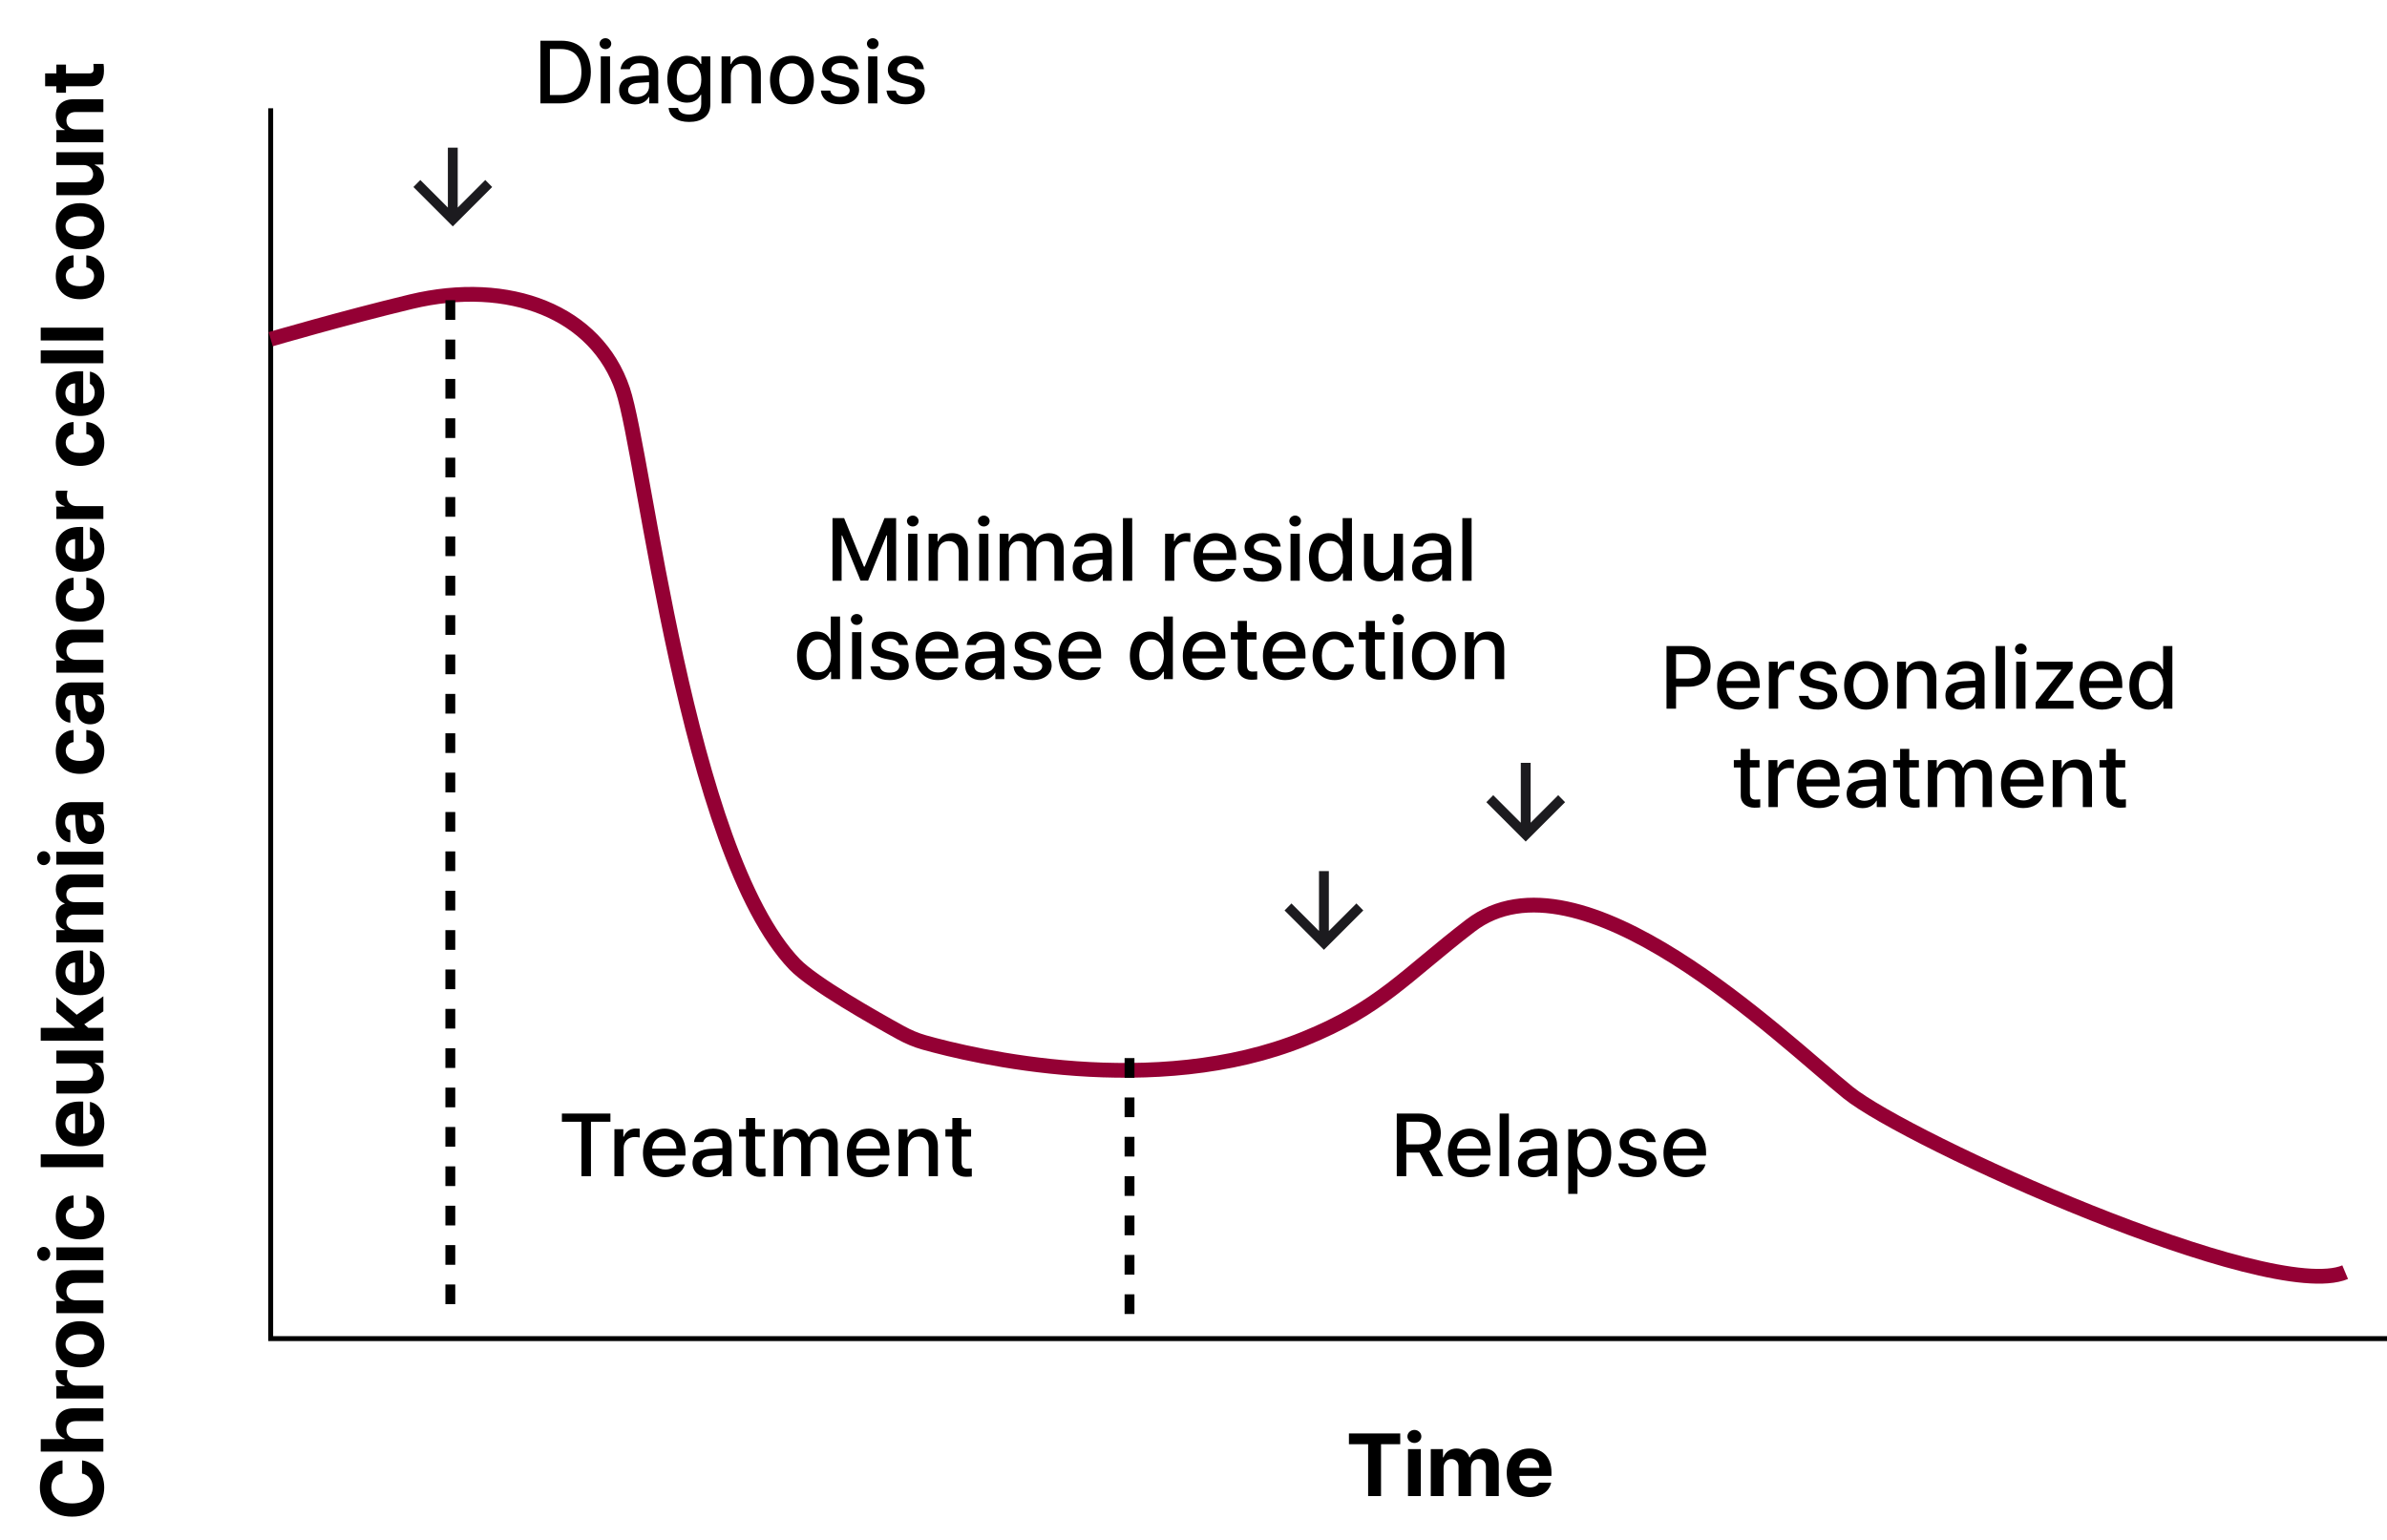 <svg width="485" height="313" viewBox="0 0 485 313" fill="none" xmlns="http://www.w3.org/2000/svg">
<path d="M55 22V272H485" stroke="black"/>
<path d="M12.703 299.42C11.297 299.631 10.444 300.712 10.435 302.197C10.444 304.175 11.956 305.484 14.637 305.484C17.379 305.484 18.829 304.157 18.838 302.215C18.829 300.765 18.038 299.675 16.658 299.42L16.676 296.748C19.031 297.038 21.176 299.016 21.176 302.25C21.176 305.651 18.776 308.174 14.637 308.174C10.479 308.174 8.098 305.607 8.098 302.25C8.098 299.314 9.776 297.1 12.703 296.748L12.703 299.42ZM15.48 292.354L21 292.354L21 294.955L8.273 294.955L8.273 292.424L13.125 292.424L13.125 292.318C12.009 291.879 11.332 290.921 11.332 289.471C11.332 287.476 12.677 286.166 14.918 286.166L21 286.166L21 288.768L15.375 288.768C14.188 288.768 13.494 289.4 13.494 290.49C13.494 291.589 14.223 292.354 15.48 292.354ZM21 284.162L11.455 284.162L11.455 281.648L13.107 281.648L13.107 281.543C11.938 281.2 11.314 280.312 11.314 279.24C11.314 278.977 11.35 278.643 11.402 278.414L13.723 278.414C13.643 278.66 13.582 279.161 13.582 279.521C13.582 280.699 14.399 281.569 15.568 281.561L21 281.561L21 284.162ZM21.193 273.158C21.184 276.041 19.207 277.843 16.254 277.834C13.309 277.843 11.332 276.041 11.332 273.158C11.332 270.267 13.309 268.474 16.254 268.465C19.207 268.474 21.184 270.267 21.193 273.158ZM16.254 275.197C17.924 275.197 19.163 274.503 19.172 273.141C19.163 271.813 17.924 271.11 16.254 271.119C14.575 271.11 13.318 271.813 13.318 273.141C13.318 274.503 14.575 275.197 16.254 275.197ZM15.48 264.229L21 264.229L21 266.83L11.455 266.83L11.455 264.352L13.125 264.352L13.125 264.246C12.026 263.815 11.332 262.796 11.332 261.381C11.332 259.386 12.694 258.085 14.918 258.094L21 258.094L21 260.678L15.375 260.678C14.197 260.687 13.494 261.319 13.494 262.4C13.494 263.481 14.223 264.229 15.48 264.229ZM21 256.072L11.455 256.072L11.455 253.471L21 253.471L21 256.072ZM8.889 256.195C8.15 256.195 7.561 255.554 7.553 254.771C7.561 253.998 8.15 253.356 8.889 253.365C9.609 253.356 10.207 253.998 10.207 254.771C10.207 255.554 9.609 256.195 8.889 256.195ZM21.193 247.16C21.184 250.087 19.163 251.845 16.254 251.836C13.336 251.845 11.332 250.052 11.332 247.16C11.332 244.699 12.764 243.029 14.953 242.924L14.953 245.367C14.013 245.525 13.362 246.141 13.353 247.125C13.362 248.373 14.408 249.199 16.219 249.199C18.064 249.199 19.119 248.391 19.119 247.125C19.119 246.211 18.548 245.534 17.537 245.367L17.537 242.924C19.699 243.038 21.184 244.629 21.193 247.16ZM8.273 234.557L21 234.557L21 237.158L8.273 237.158L8.273 234.557ZM21.193 228.211C21.184 231.138 19.295 232.931 16.271 232.922C13.327 232.931 11.332 231.111 11.332 228.316C11.332 225.812 12.914 223.834 16.166 223.834L16.904 223.834L16.904 230.355C18.346 230.355 19.233 229.503 19.242 228.158C19.233 227.271 18.847 226.638 18.275 226.383L18.275 223.904C20.042 224.273 21.184 225.855 21.193 228.211ZM15.269 230.355L15.269 226.295C14.109 226.304 13.274 227.104 13.283 228.264C13.274 229.459 14.171 230.303 15.269 230.355ZM16.939 216.082L11.455 216.082L11.455 213.48L21 213.48L21 215.977L19.277 215.977L19.277 216.082C20.385 216.513 21.123 217.541 21.123 218.982C21.123 220.89 19.769 222.199 17.537 222.199L11.455 222.199L11.455 219.598L17.08 219.598C18.214 219.598 18.917 218.947 18.926 217.928C18.917 216.979 18.24 216.082 16.939 216.082ZM21 211.459L8.273 211.459L8.273 208.857L15.111 208.857L15.111 208.717L11.455 205.623L11.455 202.635L15.586 206.194L21 202.441L21 205.5L17.115 208.128L17.941 208.857L21 208.857L21 211.459ZM21.193 197.502C21.184 200.429 19.295 202.222 16.271 202.213C13.327 202.222 11.332 200.402 11.332 197.607C11.332 195.103 12.914 193.125 16.166 193.125L16.904 193.125L16.904 199.646C18.346 199.646 19.233 198.794 19.242 197.449C19.233 196.562 18.847 195.929 18.275 195.674L18.275 193.195C20.042 193.564 21.184 195.146 21.193 197.502ZM15.269 199.646L15.269 195.586C14.109 195.595 13.274 196.395 13.283 197.555C13.274 198.75 14.171 199.594 15.269 199.646ZM21 191.49L11.455 191.49L11.455 189.012L13.125 189.012L13.125 188.906C12.009 188.502 11.332 187.535 11.332 186.252C11.332 184.942 12.026 183.967 13.125 183.65L13.125 183.562C12.044 183.167 11.332 182.077 11.332 180.68C11.332 178.913 12.501 177.674 14.584 177.674L21 177.674L21 180.275L15.094 180.275C14.004 180.267 13.476 180.917 13.476 181.77C13.476 182.745 14.153 183.325 15.164 183.316L21 183.316L21 185.848L15.023 185.848C14.083 185.839 13.476 186.437 13.476 187.324C13.476 188.212 14.188 188.897 15.269 188.889L21 188.889L21 191.49ZM21 175.67L11.455 175.67L11.455 173.068L21 173.068L21 175.67ZM8.889 175.793C8.15 175.793 7.561 175.151 7.553 174.369C7.561 173.596 8.15 172.954 8.889 172.963C9.609 172.954 10.207 173.596 10.207 174.369C10.207 175.151 9.609 175.793 8.889 175.793ZM18.328 171.504C16.201 171.495 15.507 169.79 15.392 167.953C15.348 167.268 15.287 165.984 15.269 165.58L14.496 165.58C13.696 165.589 13.239 166.134 13.23 167.109C13.239 167.997 13.635 168.551 14.285 168.691L14.285 171.17C12.633 171.012 11.332 169.57 11.332 167.039C11.332 164.956 12.264 162.987 14.566 162.996L21 162.996L21 165.457L19.681 165.457L19.681 165.527C20.56 165.993 21.184 166.907 21.176 168.322C21.184 170.15 20.218 171.495 18.328 171.504ZM18.258 169.008C18.987 169.008 19.374 168.419 19.383 167.584C19.374 166.397 18.601 165.571 17.59 165.58L16.895 165.58C16.913 165.976 16.974 167.092 17.01 167.531C17.089 168.437 17.519 169.008 18.258 169.008ZM21.193 152.572C21.184 155.499 19.163 157.257 16.254 157.248C13.336 157.257 11.332 155.464 11.332 152.572C11.332 150.111 12.764 148.441 14.953 148.336L14.953 150.779C14.013 150.937 13.362 151.553 13.353 152.537C13.362 153.785 14.408 154.611 16.219 154.611C18.064 154.611 19.119 153.803 19.119 152.537C19.119 151.623 18.548 150.946 17.537 150.779L17.537 148.336C19.699 148.45 21.184 150.041 21.193 152.572ZM18.328 147.176C16.201 147.167 15.507 145.462 15.392 143.625C15.348 142.939 15.287 141.656 15.269 141.252L14.496 141.252C13.696 141.261 13.239 141.806 13.23 142.781C13.239 143.669 13.635 144.223 14.285 144.363L14.285 146.842C12.633 146.684 11.332 145.242 11.332 142.711C11.332 140.628 12.264 138.659 14.566 138.668L21 138.668L21 141.129L19.681 141.129L19.681 141.199C20.56 141.665 21.184 142.579 21.176 143.994C21.184 145.822 20.218 147.167 18.328 147.176ZM18.258 144.68C18.987 144.68 19.374 144.091 19.383 143.256C19.374 142.069 18.601 141.243 17.59 141.252L16.895 141.252C16.913 141.647 16.974 142.764 17.01 143.203C17.089 144.108 17.519 144.68 18.258 144.68ZM15.48 134.08L21 134.08L21 136.682L11.455 136.682L11.455 134.203L13.125 134.203L13.125 134.098C12.026 133.667 11.332 132.647 11.332 131.232C11.332 129.237 12.694 127.937 14.918 127.945L21 127.945L21 130.529L15.375 130.529C14.197 130.538 13.494 131.171 13.494 132.252C13.494 133.333 14.223 134.08 15.48 134.08ZM21.193 121.635C21.184 124.562 19.163 126.319 16.254 126.311C13.336 126.319 11.332 124.526 11.332 121.635C11.332 119.174 12.764 117.504 14.953 117.398L14.953 119.842C14.013 120 13.362 120.615 13.353 121.6C13.362 122.848 14.408 123.674 16.219 123.674C18.064 123.674 19.119 122.865 19.119 121.6C19.119 120.686 18.548 120.009 17.537 119.842L17.537 117.398C19.699 117.513 21.184 119.104 21.193 121.635ZM21.193 111.457C21.184 114.384 19.295 116.177 16.271 116.168C13.327 116.177 11.332 114.357 11.332 111.562C11.332 109.058 12.914 107.08 16.166 107.08L16.904 107.08L16.904 113.602C18.346 113.602 19.233 112.749 19.242 111.404C19.233 110.517 18.846 109.884 18.275 109.629L18.275 107.15C20.042 107.52 21.184 109.102 21.193 111.457ZM15.269 113.602L15.269 109.541C14.109 109.55 13.274 110.35 13.283 111.51C13.274 112.705 14.171 113.549 15.269 113.602ZM21 105.445L11.455 105.445L11.455 102.932L13.107 102.932L13.107 102.826C11.938 102.483 11.314 101.596 11.314 100.523C11.314 100.26 11.35 99.926 11.402 99.697L13.723 99.697C13.643 99.943 13.582 100.444 13.582 100.805C13.582 101.982 14.399 102.853 15.568 102.844L21 102.844L21 105.445ZM21.193 89.994C21.184 92.921 19.163 94.679 16.254 94.67C13.336 94.679 11.332 92.886 11.332 89.994C11.332 87.533 12.764 85.863 14.953 85.758L14.953 88.201C14.013 88.359 13.362 88.975 13.353 89.959C13.362 91.207 14.408 92.033 16.219 92.033C18.064 92.033 19.119 91.225 19.119 89.959C19.119 89.045 18.548 88.368 17.537 88.201L17.537 85.758C19.699 85.872 21.184 87.463 21.193 89.994ZM21.193 79.816C21.184 82.743 19.295 84.536 16.271 84.527C13.327 84.536 11.332 82.717 11.332 79.922C11.332 77.417 12.914 75.439 16.166 75.439L16.904 75.439L16.904 81.961C18.346 81.961 19.233 81.108 19.242 79.764C19.233 78.876 18.846 78.243 18.275 77.988L18.275 75.51C20.042 75.879 21.184 77.461 21.193 79.816ZM15.269 81.961L15.269 77.9C14.109 77.909 13.274 78.709 13.283 79.869C13.274 81.064 14.171 81.908 15.269 81.961ZM8.273 71.203L21 71.203L21 73.805L8.273 73.805L8.273 71.203ZM8.273 66.58L21 66.58L21 69.182L8.273 69.182L8.273 66.58ZM21.193 56.121C21.184 59.048 19.163 60.806 16.254 60.797C13.336 60.806 11.332 59.013 11.332 56.121C11.332 53.66 12.764 51.99 14.953 51.885L14.953 54.328C14.013 54.486 13.362 55.102 13.353 56.086C13.362 57.334 14.408 58.16 16.219 58.16C18.064 58.16 19.119 57.352 19.119 56.086C19.119 55.172 18.548 54.495 17.537 54.328L17.537 51.885C19.699 51.999 21.184 53.59 21.193 56.121ZM21.193 45.978C21.184 48.861 19.207 50.663 16.254 50.654C13.309 50.663 11.332 48.861 11.332 45.978C11.332 43.087 13.309 41.294 16.254 41.285C19.207 41.294 21.184 43.087 21.193 45.978ZM16.254 48.018C17.924 48.018 19.163 47.323 19.172 45.961C19.163 44.634 17.924 43.931 16.254 43.94C14.575 43.931 13.318 44.634 13.318 45.961C13.318 47.323 14.575 48.018 16.254 48.018ZM16.939 33.533L11.455 33.533L11.455 30.932L21 30.932L21 33.428L19.277 33.428L19.277 33.533C20.385 33.964 21.123 34.992 21.123 36.434C21.123 38.341 19.769 39.65 17.537 39.65L11.455 39.65L11.455 37.049L17.08 37.049C18.214 37.049 18.917 36.398 18.926 35.379C18.917 34.43 18.24 33.533 16.939 33.533ZM15.48 26.309L21 26.309L21 28.91L11.455 28.91L11.455 26.432L13.125 26.432L13.125 26.326C12.026 25.895 11.332 24.876 11.332 23.461C11.332 21.466 12.694 20.165 14.918 20.174L21 20.174L21 22.758L15.375 22.758C14.197 22.767 13.494 23.399 13.494 24.48C13.494 25.561 14.223 26.309 15.48 26.309ZM11.455 13.125L13.406 13.125L13.406 14.918L18.064 14.918C18.829 14.927 19.014 14.549 19.031 14.021C19.031 13.758 19.005 13.301 18.978 12.984L21.035 12.984C21.079 13.266 21.132 13.731 21.123 14.373C21.132 16.254 20.288 17.537 18.433 17.52L13.406 17.52L13.406 18.838L11.455 18.838L11.455 17.52L9.17 17.52L9.17 14.918L11.455 14.918L11.455 13.125Z" fill="black"/>
<path d="M274.08 293.453V291.273H284.504V293.453H280.602V304H277.982V293.453H274.08ZM286.086 304V294.455H288.688V304H286.086ZM285.963 291.889C285.963 291.15 286.604 290.562 287.387 290.553C288.16 290.562 288.802 291.15 288.793 291.889C288.802 292.609 288.16 293.207 287.387 293.207C286.604 293.207 285.963 292.609 285.963 291.889ZM290.709 304V294.455H293.188V296.125H293.293C293.697 295.009 294.664 294.332 295.947 294.332C297.257 294.332 298.232 295.026 298.549 296.125H298.637C299.032 295.044 300.122 294.332 301.52 294.332C303.286 294.332 304.525 295.501 304.525 297.584V304H301.924V298.094C301.933 297.004 301.282 296.477 300.43 296.477C299.454 296.477 298.874 297.153 298.883 298.164V304H296.352V298.023C296.36 297.083 295.763 296.477 294.875 296.477C293.987 296.477 293.302 297.188 293.311 298.27V304H290.709ZM310.854 304.193C307.927 304.185 306.134 302.295 306.143 299.271C306.134 296.327 307.953 294.332 310.748 294.332C313.253 294.332 315.23 295.914 315.23 299.166V299.904H308.709C308.709 301.346 309.562 302.233 310.906 302.242C311.794 302.233 312.427 301.847 312.682 301.275H315.16C314.791 303.042 313.209 304.185 310.854 304.193ZM308.709 298.27H312.77C312.761 297.109 311.961 296.274 310.801 296.283C309.605 296.274 308.762 297.171 308.709 298.27Z" fill="black"/>
<path d="M113.932 21H109.801V8.273H114.055C117.808 8.273 120.04 10.655 120.049 14.619C120.04 18.592 117.808 21 113.932 21ZM111.734 19.312H113.826C116.709 19.304 118.133 17.625 118.133 14.619C118.133 11.622 116.709 9.961 113.932 9.961H111.734V19.312ZM122.07 21V11.455H123.951V21H122.07ZM121.824 8.871C121.833 8.256 122.369 7.764 123.02 7.764C123.661 7.764 124.197 8.256 124.197 8.871C124.197 9.486 123.661 9.987 123.02 9.979C122.369 9.987 121.833 9.486 121.824 8.871ZM125.797 18.311C125.788 16.131 127.643 15.568 129.365 15.445C129.998 15.41 131.431 15.331 131.87 15.313L131.861 14.549C131.87 13.468 131.202 12.844 129.928 12.844C128.82 12.844 128.152 13.354 127.959 14.057H126.096C126.263 12.475 127.739 11.332 129.998 11.332C131.519 11.332 133.733 11.886 133.742 14.654V21H131.914V19.699H131.844C131.475 20.411 130.596 21.211 129.014 21.211C127.203 21.211 125.788 20.174 125.797 18.311ZM127.625 18.328C127.625 19.242 128.381 19.708 129.436 19.717C130.965 19.708 131.879 18.689 131.879 17.555L131.87 16.685C131.439 16.711 130.077 16.808 129.629 16.834C128.398 16.922 127.625 17.388 127.625 18.328ZM140.018 24.779C137.609 24.779 136.019 23.716 135.852 21.932H137.768C137.952 22.837 138.796 23.276 140.035 23.268C141.529 23.276 142.47 22.626 142.479 21.141V19.26H142.355C142.021 19.875 141.336 20.859 139.578 20.859C137.328 20.859 135.588 19.181 135.588 16.131C135.588 13.081 137.302 11.332 139.596 11.332C141.371 11.332 142.021 12.404 142.373 13.002H142.496V11.455H144.324V21.211C144.333 23.663 142.479 24.779 140.018 24.779ZM137.504 16.166C137.495 18.038 138.356 19.304 140 19.312C141.6 19.304 142.496 18.135 142.496 16.166C142.496 14.232 141.617 12.923 140 12.932C138.339 12.923 137.495 14.338 137.504 16.166ZM148.49 15.34V21H146.609V11.455H148.42V13.02H148.525C148.974 11.991 149.914 11.332 151.338 11.332C153.298 11.332 154.599 12.571 154.59 14.935V21H152.727V15.164C152.718 13.775 151.971 12.949 150.705 12.949C149.413 12.949 148.49 13.819 148.49 15.34ZM160.918 21.193C158.211 21.193 156.444 19.225 156.453 16.271C156.444 13.301 158.211 11.332 160.918 11.332C163.607 11.332 165.365 13.301 165.365 16.271C165.365 19.225 163.607 21.193 160.918 21.193ZM158.334 16.271C158.334 18.091 159.169 19.629 160.918 19.629C162.641 19.629 163.467 18.091 163.467 16.271C163.467 14.443 162.641 12.888 160.918 12.879C159.169 12.888 158.334 14.443 158.334 16.271ZM172.572 14.057C172.396 13.301 171.799 12.809 170.762 12.809C169.689 12.809 168.925 13.362 168.934 14.092C168.925 14.654 169.373 15.059 170.428 15.305L171.939 15.656C173.697 16.052 174.55 16.887 174.559 18.24C174.55 19.963 173.091 21.193 170.656 21.193C168.362 21.193 167.009 20.174 166.771 18.398H168.688C168.854 19.26 169.505 19.69 170.639 19.682C171.852 19.69 172.634 19.181 172.643 18.381C172.634 17.766 172.177 17.37 171.166 17.133L169.672 16.816C167.949 16.439 167.053 15.516 167.053 14.197C167.053 12.501 168.529 11.332 170.744 11.332C172.871 11.332 174.198 12.413 174.383 14.057H172.572ZM176.387 21V11.455H178.268V21H176.387ZM176.141 8.871C176.149 8.256 176.686 7.764 177.336 7.764C177.978 7.764 178.514 8.256 178.514 8.871C178.514 9.486 177.978 9.987 177.336 9.979C176.686 9.987 176.149 9.486 176.141 8.871ZM185.914 14.057C185.738 13.301 185.141 12.809 184.104 12.809C183.031 12.809 182.267 13.362 182.275 14.092C182.267 14.654 182.715 15.059 183.77 15.305L185.281 15.656C187.039 16.052 187.892 16.887 187.9 18.24C187.892 19.963 186.433 21.193 183.998 21.193C181.704 21.193 180.351 20.174 180.113 18.398H182.029C182.196 19.26 182.847 19.69 183.98 19.682C185.193 19.69 185.976 19.181 185.984 18.381C185.976 17.766 185.519 17.37 184.508 17.133L183.014 16.816C181.291 16.439 180.395 15.516 180.395 14.197C180.395 12.501 181.871 11.332 184.086 11.332C186.213 11.332 187.54 12.413 187.725 14.057H185.914Z" fill="black"/>
<path d="M169.154 105.273H171.51L175.535 115.135H175.693L179.719 105.273H182.074V118H180.229V108.807H180.105L176.379 117.982H174.85L171.105 108.789H171V118H169.154V105.273ZM184.518 118V108.455H186.398V118H184.518ZM184.271 105.871C184.28 105.256 184.816 104.764 185.467 104.764C186.108 104.764 186.645 105.256 186.645 105.871C186.645 106.486 186.108 106.987 185.467 106.979C184.816 106.987 184.28 106.486 184.271 105.871ZM190.564 112.34V118H188.684V108.455H190.494V110.02H190.6C191.048 108.991 191.988 108.332 193.412 108.332C195.372 108.332 196.673 109.571 196.664 111.936V118H194.801V112.164C194.792 110.775 194.045 109.949 192.779 109.949C191.487 109.949 190.564 110.819 190.564 112.34ZM198.949 118V108.455H200.83V118H198.949ZM198.703 105.871C198.712 105.256 199.248 104.764 199.898 104.764C200.54 104.764 201.076 105.256 201.076 105.871C201.076 106.486 200.54 106.987 199.898 106.979C199.248 106.987 198.712 106.486 198.703 105.871ZM203.115 118V108.455H204.926V110.02H205.031C205.436 108.956 206.376 108.332 207.633 108.332C208.907 108.332 209.795 108.956 210.199 110.02H210.305C210.753 108.991 211.79 108.332 213.17 108.332C214.893 108.332 216.114 109.413 216.123 111.602V118H214.242V111.777C214.242 110.485 213.434 109.949 212.449 109.949C211.245 109.949 210.551 110.775 210.551 111.918V118H208.688V111.672C208.688 110.626 207.976 109.949 206.947 109.949C205.893 109.949 204.996 110.828 204.996 112.111V118H203.115ZM217.951 115.311C217.942 113.131 219.797 112.568 221.52 112.445C222.152 112.41 223.585 112.331 224.024 112.313L224.016 111.549C224.024 110.468 223.356 109.844 222.082 109.844C220.975 109.844 220.307 110.354 220.113 111.057H218.25C218.417 109.475 219.894 108.332 222.152 108.332C223.673 108.332 225.888 108.886 225.896 111.654V118H224.068V116.699H223.998C223.629 117.411 222.75 118.211 221.168 118.211C219.357 118.211 217.942 117.174 217.951 115.311ZM219.779 115.328C219.779 116.242 220.535 116.708 221.59 116.717C223.119 116.708 224.033 115.688 224.033 114.555L224.024 113.685C223.594 113.711 222.231 113.808 221.783 113.834C220.553 113.922 219.779 114.388 219.779 115.328ZM230.045 105.273V118H228.164V105.273H230.045ZM236.725 118V108.455H238.535V109.967H238.641C238.992 108.947 239.95 108.306 241.066 108.314C241.295 108.306 241.664 108.332 241.857 108.35V110.143C241.699 110.107 241.26 110.028 240.873 110.037C239.572 110.028 238.605 110.934 238.605 112.182V118H236.725ZM247.061 118.193C244.248 118.193 242.517 116.251 242.525 113.289C242.517 110.354 244.274 108.332 246.938 108.332C249.108 108.332 251.174 109.677 251.174 113.131V113.799H244.389C244.441 115.618 245.514 116.646 247.078 116.646C248.142 116.646 248.836 116.189 249.152 115.609H251.051C250.629 117.156 249.161 118.193 247.061 118.193ZM244.397 112.393H249.328C249.328 110.942 248.388 109.87 246.955 109.879C245.452 109.87 244.477 111.048 244.397 112.393ZM258.398 111.057C258.223 110.301 257.625 109.809 256.588 109.809C255.516 109.809 254.751 110.362 254.76 111.092C254.751 111.654 255.199 112.059 256.254 112.305L257.766 112.656C259.523 113.052 260.376 113.887 260.385 115.24C260.376 116.963 258.917 118.193 256.482 118.193C254.188 118.193 252.835 117.174 252.598 115.398H254.514C254.681 116.26 255.331 116.69 256.465 116.682C257.678 116.69 258.46 116.181 258.469 115.381C258.46 114.766 258.003 114.37 256.992 114.133L255.498 113.816C253.775 113.438 252.879 112.516 252.879 111.197C252.879 109.501 254.355 108.332 256.57 108.332C258.697 108.332 260.024 109.413 260.209 111.057H258.398ZM262.213 118V108.455H264.094V118H262.213ZM261.967 105.871C261.976 105.256 262.512 104.764 263.162 104.764C263.804 104.764 264.34 105.256 264.34 105.871C264.34 106.486 263.804 106.987 263.162 106.979C262.512 106.987 261.976 106.486 261.967 105.871ZM269.947 118.193C267.645 118.185 265.957 116.33 265.957 113.254C265.957 110.143 267.671 108.332 269.965 108.332C271.74 108.332 272.382 109.404 272.725 110.002H272.812V105.273H274.693V118H272.865V116.506H272.725C272.373 117.13 271.688 118.185 269.947 118.193ZM267.873 113.219C267.864 115.135 268.726 116.585 270.369 116.594C271.969 116.585 272.865 115.223 272.865 113.219C272.865 111.232 271.986 109.923 270.369 109.932C268.708 109.923 267.864 111.338 267.873 113.219ZM283.201 114.027V108.455H285.064V118H283.236V116.348H283.131C282.691 117.367 281.716 118.123 280.283 118.123C278.438 118.123 277.137 116.884 277.137 114.52V108.455H279.018V114.291C279.018 115.592 279.809 116.418 280.951 116.418C281.997 116.418 283.201 115.653 283.201 114.027ZM286.91 115.311C286.901 113.131 288.756 112.568 290.479 112.445C291.111 112.41 292.544 112.331 292.983 112.313L292.975 111.549C292.983 110.468 292.315 109.844 291.041 109.844C289.934 109.844 289.266 110.354 289.072 111.057H287.209C287.376 109.475 288.853 108.332 291.111 108.332C292.632 108.332 294.847 108.886 294.855 111.654V118H293.027V116.699H292.957C292.588 117.411 291.709 118.211 290.127 118.211C288.316 118.211 286.901 117.174 286.91 115.311ZM288.738 115.328C288.738 116.242 289.494 116.708 290.549 116.717C292.078 116.708 292.992 115.688 292.992 114.555L292.983 113.685C292.553 113.711 291.19 113.808 290.742 113.834C289.512 113.922 288.738 114.388 288.738 115.328ZM299.004 105.273V118H297.123V105.273H299.004ZM165.938 138.193C163.635 138.185 161.947 136.33 161.947 133.254C161.947 130.143 163.661 128.332 165.955 128.332C167.73 128.332 168.372 129.404 168.715 130.002H168.803V125.273H170.684V138H168.855V136.506H168.715C168.363 137.13 167.678 138.185 165.938 138.193ZM163.863 133.219C163.854 135.135 164.716 136.585 166.359 136.594C167.959 136.585 168.855 135.223 168.855 133.219C168.855 131.232 167.977 129.923 166.359 129.932C164.698 129.923 163.854 131.338 163.863 133.219ZM173.127 138V128.455H175.008V138H173.127ZM172.881 125.871C172.89 125.256 173.426 124.764 174.076 124.764C174.718 124.764 175.254 125.256 175.254 125.871C175.254 126.486 174.718 126.987 174.076 126.979C173.426 126.987 172.89 126.486 172.881 125.871ZM182.654 131.057C182.479 130.301 181.881 129.809 180.844 129.809C179.771 129.809 179.007 130.362 179.016 131.092C179.007 131.654 179.455 132.059 180.51 132.305L182.021 132.656C183.779 133.052 184.632 133.887 184.641 135.24C184.632 136.963 183.173 138.193 180.738 138.193C178.444 138.193 177.091 137.174 176.854 135.398H178.77C178.937 136.26 179.587 136.69 180.721 136.682C181.934 136.69 182.716 136.181 182.725 135.381C182.716 134.766 182.259 134.37 181.248 134.133L179.754 133.816C178.031 133.438 177.135 132.516 177.135 131.197C177.135 129.501 178.611 128.332 180.826 128.332C182.953 128.332 184.28 129.413 184.465 131.057H182.654ZM190.582 138.193C187.77 138.193 186.038 136.251 186.047 133.289C186.038 130.354 187.796 128.332 190.459 128.332C192.63 128.332 194.695 129.677 194.695 133.131V133.799H187.91C187.963 135.618 189.035 136.646 190.6 136.646C191.663 136.646 192.357 136.189 192.674 135.609H194.572C194.15 137.156 192.683 138.193 190.582 138.193ZM187.919 132.393H192.85C192.85 130.942 191.909 129.87 190.477 129.879C188.974 129.87 187.998 131.048 187.919 132.393ZM196.119 135.311C196.11 133.131 197.965 132.568 199.688 132.445C200.32 132.41 201.753 132.331 202.192 132.313L202.184 131.549C202.192 130.468 201.524 129.844 200.25 129.844C199.143 129.844 198.475 130.354 198.281 131.057H196.418C196.585 129.475 198.062 128.332 200.32 128.332C201.841 128.332 204.056 128.886 204.064 131.654V138H202.236V136.699H202.166C201.797 137.411 200.918 138.211 199.336 138.211C197.525 138.211 196.11 137.174 196.119 135.311ZM197.947 135.328C197.947 136.242 198.703 136.708 199.758 136.717C201.287 136.708 202.201 135.688 202.201 134.555L202.192 133.685C201.762 133.711 200.399 133.808 199.951 133.834C198.721 133.922 197.947 134.388 197.947 135.328ZM211.693 131.057C211.518 130.301 210.92 129.809 209.883 129.809C208.811 129.809 208.046 130.362 208.055 131.092C208.046 131.654 208.494 132.059 209.549 132.305L211.061 132.656C212.818 133.052 213.671 133.887 213.68 135.24C213.671 136.963 212.212 138.193 209.777 138.193C207.483 138.193 206.13 137.174 205.893 135.398H207.809C207.976 136.26 208.626 136.69 209.76 136.682C210.973 136.69 211.755 136.181 211.764 135.381C211.755 134.766 211.298 134.37 210.287 134.133L208.793 133.816C207.07 133.438 206.174 132.516 206.174 131.197C206.174 129.501 207.65 128.332 209.865 128.332C211.992 128.332 213.319 129.413 213.504 131.057H211.693ZM219.621 138.193C216.809 138.193 215.077 136.251 215.086 133.289C215.077 130.354 216.835 128.332 219.498 128.332C221.669 128.332 223.734 129.677 223.734 133.131V133.799H216.949C217.002 135.618 218.074 136.646 219.639 136.646C220.702 136.646 221.396 136.189 221.713 135.609H223.611C223.189 137.156 221.722 138.193 219.621 138.193ZM216.958 132.393H221.889C221.889 130.942 220.948 129.87 219.516 129.879C218.013 129.87 217.037 131.048 216.958 132.393ZM233.561 138.193C231.258 138.185 229.57 136.33 229.57 133.254C229.57 130.143 231.284 128.332 233.578 128.332C235.354 128.332 235.995 129.404 236.338 130.002H236.426V125.273H238.307V138H236.479V136.506H236.338C235.986 137.13 235.301 138.185 233.561 138.193ZM231.486 133.219C231.478 135.135 232.339 136.585 233.982 136.594C235.582 136.585 236.479 135.223 236.479 133.219C236.479 131.232 235.6 129.923 233.982 129.932C232.321 129.923 231.478 131.338 231.486 133.219ZM244.863 138.193C242.051 138.193 240.319 136.251 240.328 133.289C240.319 130.354 242.077 128.332 244.74 128.332C246.911 128.332 248.977 129.677 248.977 133.131V133.799H242.191C242.244 135.618 243.316 136.646 244.881 136.646C245.944 136.646 246.639 136.189 246.955 135.609H248.854C248.432 137.156 246.964 138.193 244.863 138.193ZM242.2 132.393H247.131C247.131 130.942 246.19 129.87 244.758 129.879C243.255 129.87 242.279 131.048 242.2 132.393ZM255.305 128.455V129.949H253.354V135.188C253.362 136.269 253.89 136.462 254.496 136.471C254.769 136.471 255.182 136.444 255.445 136.418V138.053C255.19 138.088 254.786 138.123 254.268 138.123C252.8 138.123 251.473 137.314 251.49 135.574V129.949H250.084V128.455H251.49V126.17H253.354V128.455H255.305ZM261.141 138.193C258.328 138.193 256.597 136.251 256.605 133.289C256.597 130.354 258.354 128.332 261.018 128.332C263.188 128.332 265.254 129.677 265.254 133.131V133.799H258.469C258.521 135.618 259.594 136.646 261.158 136.646C262.222 136.646 262.916 136.189 263.232 135.609H265.131C264.709 137.156 263.241 138.193 261.141 138.193ZM258.478 132.393H263.408C263.408 130.942 262.468 129.87 261.035 129.879C259.532 129.87 258.557 131.048 258.478 132.393ZM271.16 138.193C268.374 138.193 266.687 136.146 266.695 133.271C266.687 130.362 268.436 128.332 271.125 128.332C273.305 128.332 274.878 129.615 275.08 131.549H273.252C273.059 130.652 272.347 129.905 271.16 129.896C269.613 129.905 268.576 131.188 268.576 133.219C268.576 135.311 269.587 136.603 271.16 136.594C272.224 136.603 273.015 136.005 273.252 134.977H275.08C274.878 136.831 273.41 138.193 271.16 138.193ZM281.32 128.455V129.949H279.369V135.188C279.378 136.269 279.905 136.462 280.512 136.471C280.784 136.471 281.197 136.444 281.461 136.418V138.053C281.206 138.088 280.802 138.123 280.283 138.123C278.815 138.123 277.488 137.314 277.506 135.574V129.949H276.1V128.455H277.506V126.17H279.369V128.455H281.32ZM283.148 138V128.455H285.029V138H283.148ZM282.902 125.871C282.911 125.256 283.447 124.764 284.098 124.764C284.739 124.764 285.275 125.256 285.275 125.871C285.275 126.486 284.739 126.987 284.098 126.979C283.447 126.987 282.911 126.486 282.902 125.871ZM291.357 138.193C288.65 138.193 286.884 136.225 286.893 133.271C286.884 130.301 288.65 128.332 291.357 128.332C294.047 128.332 295.805 130.301 295.805 133.271C295.805 136.225 294.047 138.193 291.357 138.193ZM288.773 133.271C288.773 135.091 289.608 136.629 291.357 136.629C293.08 136.629 293.906 135.091 293.906 133.271C293.906 131.443 293.08 129.888 291.357 129.879C289.608 129.888 288.773 131.443 288.773 133.271ZM299.531 132.34V138H297.65V128.455H299.461V130.02H299.566C300.015 128.991 300.955 128.332 302.379 128.332C304.339 128.332 305.64 129.571 305.631 131.936V138H303.768V132.164C303.759 130.775 303.012 129.949 301.746 129.949C300.454 129.949 299.531 130.819 299.531 132.34Z" fill="black"/>
<path d="M338.61 144V131.273H343.146C346.107 131.273 347.558 133.049 347.558 135.404C347.558 137.751 346.099 139.535 343.146 139.535H340.544V144H338.61ZM340.544 137.883H342.952C344.824 137.892 345.606 136.837 345.606 135.404C345.606 133.963 344.824 132.935 342.952 132.926H340.544V137.883ZM353.429 144.193C350.616 144.193 348.885 142.251 348.894 139.289C348.885 136.354 350.643 134.332 353.306 134.332C355.477 134.332 357.542 135.677 357.542 139.131V139.799H350.757C350.81 141.618 351.882 142.646 353.446 142.646C354.51 142.646 355.204 142.189 355.521 141.609H357.419C356.997 143.156 355.529 144.193 353.429 144.193ZM350.766 138.393H355.696C355.696 136.942 354.756 135.87 353.323 135.879C351.82 135.87 350.845 137.048 350.766 138.393ZM359.405 144V134.455H361.216V135.967H361.321C361.673 134.947 362.631 134.306 363.747 134.314C363.976 134.306 364.345 134.332 364.538 134.35V136.143C364.38 136.107 363.94 136.028 363.554 136.037C362.253 136.028 361.286 136.934 361.286 138.182V144H359.405ZM371.306 137.057C371.13 136.301 370.532 135.809 369.495 135.809C368.423 135.809 367.658 136.362 367.667 137.092C367.658 137.654 368.106 138.059 369.161 138.305L370.673 138.656C372.431 139.052 373.283 139.887 373.292 141.24C373.283 142.963 371.824 144.193 369.39 144.193C367.096 144.193 365.742 143.174 365.505 141.398H367.421C367.588 142.26 368.238 142.69 369.372 142.682C370.585 142.69 371.367 142.181 371.376 141.381C371.367 140.766 370.91 140.37 369.899 140.133L368.405 139.816C366.683 139.438 365.786 138.516 365.786 137.197C365.786 135.501 367.263 134.332 369.478 134.332C371.604 134.332 372.932 135.413 373.116 137.057H371.306ZM379.163 144.193C376.456 144.193 374.689 142.225 374.698 139.271C374.689 136.301 376.456 134.332 379.163 134.332C381.853 134.332 383.61 136.301 383.61 139.271C383.61 142.225 381.853 144.193 379.163 144.193ZM376.579 139.271C376.579 141.091 377.414 142.629 379.163 142.629C380.886 142.629 381.712 141.091 381.712 139.271C381.712 137.443 380.886 135.888 379.163 135.879C377.414 135.888 376.579 137.443 376.579 139.271ZM387.337 138.34V144H385.456V134.455H387.267V136.02H387.372C387.82 134.991 388.761 134.332 390.185 134.332C392.145 134.332 393.445 135.571 393.437 137.936V144H391.573V138.164C391.564 136.775 390.817 135.949 389.552 135.949C388.26 135.949 387.337 136.819 387.337 138.34ZM395.282 141.311C395.273 139.131 397.128 138.568 398.851 138.445C399.483 138.41 400.916 138.331 401.355 138.313L401.347 137.549C401.355 136.468 400.688 135.844 399.413 135.844C398.306 135.844 397.638 136.354 397.444 137.057H395.581C395.748 135.475 397.225 134.332 399.483 134.332C401.004 134.332 403.219 134.886 403.228 137.654V144H401.399V142.699H401.329C400.96 143.411 400.081 144.211 398.499 144.211C396.688 144.211 395.273 143.174 395.282 141.311ZM397.11 141.328C397.11 142.242 397.866 142.708 398.921 142.717C400.45 142.708 401.364 141.688 401.364 140.555L401.355 139.685C400.925 139.711 399.562 139.808 399.114 139.834C397.884 139.922 397.11 140.388 397.11 141.328ZM407.376 131.273V144H405.495V131.273H407.376ZM409.661 144V134.455H411.542V144H409.661ZM409.415 131.871C409.424 131.256 409.96 130.764 410.61 130.764C411.252 130.764 411.788 131.256 411.788 131.871C411.788 132.486 411.252 132.987 410.61 132.979C409.96 132.987 409.424 132.486 409.415 131.871ZM413.616 144V142.717L418.784 136.16V136.072H413.792V134.455H421.122V135.809L416.165 142.295V142.383H421.298V144H413.616ZM427.099 144.193C424.286 144.193 422.555 142.251 422.563 139.289C422.555 136.354 424.312 134.332 426.976 134.332C429.146 134.332 431.212 135.677 431.212 139.131V139.799H424.427C424.479 141.618 425.552 142.646 427.116 142.646C428.18 142.646 428.874 142.189 429.19 141.609H431.089C430.667 143.156 429.199 144.193 427.099 144.193ZM424.436 138.393H429.366C429.366 136.942 428.426 135.87 426.993 135.879C425.49 135.87 424.515 137.048 424.436 138.393ZM436.644 144.193C434.341 144.185 432.653 142.33 432.653 139.254C432.653 136.143 434.367 134.332 436.661 134.332C438.437 134.332 439.078 135.404 439.421 136.002H439.509V131.273H441.39V144H439.562V142.506H439.421C439.069 143.13 438.384 144.185 436.644 144.193ZM434.569 139.219C434.561 141.135 435.422 142.585 437.065 142.594C438.665 142.585 439.562 141.223 439.562 139.219C439.562 137.232 438.683 135.923 437.065 135.932C435.404 135.923 434.561 137.338 434.569 139.219ZM357.507 154.455V155.949H355.556V161.188C355.564 162.269 356.092 162.462 356.698 162.471C356.971 162.471 357.384 162.444 357.647 162.418V164.053C357.393 164.088 356.988 164.123 356.47 164.123C355.002 164.123 353.675 163.314 353.692 161.574V155.949H352.286V154.455H353.692V152.17H355.556V154.455H357.507ZM359.335 164V154.455H361.146V155.967H361.251C361.603 154.947 362.561 154.306 363.677 154.314C363.905 154.306 364.274 154.332 364.468 154.35V156.143C364.31 156.107 363.87 156.028 363.483 156.037C362.183 156.028 361.216 156.934 361.216 158.182V164H359.335ZM369.671 164.193C366.858 164.193 365.127 162.251 365.136 159.289C365.127 156.354 366.885 154.332 369.548 154.332C371.719 154.332 373.784 155.677 373.784 159.131V159.799H366.999C367.052 161.618 368.124 162.646 369.688 162.646C370.752 162.646 371.446 162.189 371.763 161.609H373.661C373.239 163.156 371.771 164.193 369.671 164.193ZM367.008 158.393H371.938C371.938 156.942 370.998 155.87 369.565 155.879C368.062 155.87 367.087 157.048 367.008 158.393ZM375.208 161.311C375.199 159.131 377.054 158.568 378.776 158.445C379.409 158.41 380.842 158.331 381.281 158.313L381.272 157.549C381.281 156.468 380.613 155.844 379.339 155.844C378.231 155.844 377.563 156.354 377.37 157.057H375.507C375.674 155.475 377.15 154.332 379.409 154.332C380.93 154.332 383.145 154.886 383.153 157.654V164H381.325V162.699H381.255C380.886 163.411 380.007 164.211 378.425 164.211C376.614 164.211 375.199 163.174 375.208 161.311ZM377.036 161.328C377.036 162.242 377.792 162.708 378.847 162.717C380.376 162.708 381.29 161.688 381.29 160.555L381.281 159.685C380.851 159.711 379.488 159.808 379.04 159.834C377.81 159.922 377.036 160.388 377.036 161.328ZM389.886 154.455V155.949H387.935V161.188C387.943 162.269 388.471 162.462 389.077 162.471C389.35 162.471 389.763 162.444 390.026 162.418V164.053C389.771 164.088 389.367 164.123 388.849 164.123C387.381 164.123 386.054 163.314 386.071 161.574V155.949H384.665V154.455H386.071V152.17H387.935V154.455H389.886ZM391.714 164V154.455H393.524V156.02H393.63C394.034 154.956 394.975 154.332 396.231 154.332C397.506 154.332 398.394 154.956 398.798 156.02H398.903C399.352 154.991 400.389 154.332 401.769 154.332C403.491 154.332 404.713 155.413 404.722 157.602V164H402.841V157.777C402.841 156.485 402.032 155.949 401.048 155.949C399.844 155.949 399.149 156.775 399.149 157.918V164H397.286V157.672C397.286 156.626 396.574 155.949 395.546 155.949C394.491 155.949 393.595 156.828 393.595 158.111V164H391.714ZM411.103 164.193C408.29 164.193 406.559 162.251 406.567 159.289C406.559 156.354 408.316 154.332 410.979 154.332C413.15 154.332 415.216 155.677 415.216 159.131V159.799H408.431C408.483 161.618 409.556 162.646 411.12 162.646C412.184 162.646 412.878 162.189 413.194 161.609H415.093C414.671 163.156 413.203 164.193 411.103 164.193ZM408.439 158.393H413.37C413.37 156.942 412.43 155.87 410.997 155.879C409.494 155.87 408.519 157.048 408.439 158.393ZM418.96 158.34V164H417.079V154.455H418.89V156.02H418.995C419.443 154.991 420.384 154.332 421.808 154.332C423.768 154.332 425.068 155.571 425.06 157.936V164H423.196V158.164C423.188 156.775 422.44 155.949 421.175 155.949C419.883 155.949 418.96 156.819 418.96 158.34ZM431.81 154.455V155.949H429.858V161.188C429.867 162.269 430.395 162.462 431.001 162.471C431.273 162.471 431.687 162.444 431.95 162.418V164.053C431.695 164.088 431.291 164.123 430.772 164.123C429.305 164.123 427.978 163.314 427.995 161.574V155.949H426.589V154.455H427.995V152.17H429.858V154.455H431.81Z" fill="black"/>
<path d="M114.168 227.943V226.273H124.029V227.943H120.074V239H118.141V227.943H114.168ZM124.838 239V229.455H126.648V230.967H126.754C127.105 229.947 128.063 229.306 129.18 229.314C129.408 229.306 129.777 229.332 129.971 229.35V231.143C129.812 231.107 129.373 231.028 128.986 231.037C127.686 231.028 126.719 231.934 126.719 233.182V239H124.838ZM135.174 239.193C132.361 239.193 130.63 237.251 130.639 234.289C130.63 231.354 132.388 229.332 135.051 229.332C137.222 229.332 139.287 230.677 139.287 234.131V234.799H132.502C132.555 236.618 133.627 237.646 135.191 237.646C136.255 237.646 136.949 237.189 137.266 236.609H139.164C138.742 238.156 137.274 239.193 135.174 239.193ZM132.511 233.393H137.441C137.441 231.942 136.501 230.87 135.068 230.879C133.565 230.87 132.59 232.048 132.511 233.393ZM140.711 236.311C140.702 234.131 142.557 233.568 144.279 233.445C144.912 233.41 146.345 233.331 146.784 233.313L146.775 232.549C146.784 231.468 146.116 230.844 144.842 230.844C143.734 230.844 143.066 231.354 142.873 232.057H141.01C141.177 230.475 142.653 229.332 144.912 229.332C146.433 229.332 148.647 229.886 148.656 232.654V239H146.828V237.699H146.758C146.389 238.411 145.51 239.211 143.928 239.211C142.117 239.211 140.702 238.174 140.711 236.311ZM142.539 236.328C142.539 237.242 143.295 237.708 144.35 237.717C145.879 237.708 146.793 236.688 146.793 235.555L146.784 234.685C146.354 234.711 144.991 234.808 144.543 234.834C143.312 234.922 142.539 235.388 142.539 236.328ZM155.389 229.455V230.949H153.438V236.188C153.446 237.269 153.974 237.462 154.58 237.471C154.853 237.471 155.266 237.444 155.529 237.418V239.053C155.274 239.088 154.87 239.123 154.352 239.123C152.884 239.123 151.557 238.314 151.574 236.574V230.949H150.168V229.455H151.574V227.17H153.438V229.455H155.389ZM157.217 239V229.455H159.027V231.02H159.133C159.537 229.956 160.478 229.332 161.734 229.332C163.009 229.332 163.896 229.956 164.301 231.02H164.406C164.854 229.991 165.892 229.332 167.271 229.332C168.994 229.332 170.216 230.413 170.225 232.602V239H168.344V232.777C168.344 231.485 167.535 230.949 166.551 230.949C165.347 230.949 164.652 231.775 164.652 232.918V239H162.789V232.672C162.789 231.626 162.077 230.949 161.049 230.949C159.994 230.949 159.098 231.828 159.098 233.111V239H157.217ZM176.605 239.193C173.793 239.193 172.062 237.251 172.07 234.289C172.062 231.354 173.819 229.332 176.482 229.332C178.653 229.332 180.719 230.677 180.719 234.131V234.799H173.934C173.986 236.618 175.059 237.646 176.623 237.646C177.687 237.646 178.381 237.189 178.697 236.609H180.596C180.174 238.156 178.706 239.193 176.605 239.193ZM173.942 233.393H178.873C178.873 231.942 177.933 230.87 176.5 230.879C174.997 230.87 174.021 232.048 173.942 233.393ZM184.463 233.34V239H182.582V229.455H184.393V231.02H184.498C184.946 229.991 185.887 229.332 187.311 229.332C189.271 229.332 190.571 230.571 190.562 232.936V239H188.699V233.164C188.69 231.775 187.943 230.949 186.678 230.949C185.386 230.949 184.463 231.819 184.463 233.34ZM197.312 229.455V230.949H195.361V236.188C195.37 237.269 195.897 237.462 196.504 237.471C196.776 237.471 197.189 237.444 197.453 237.418V239.053C197.198 239.088 196.794 239.123 196.275 239.123C194.808 239.123 193.48 238.314 193.498 236.574V230.949H192.092V229.455H193.498V227.17H195.361V229.455H197.312Z" fill="black"/>
<path d="M283.801 239V226.273H288.336C291.298 226.273 292.748 227.917 292.748 230.264C292.748 231.978 291.975 233.27 290.428 233.858L293.24 239H291.043L288.459 234.201H288.336H285.734V239H283.801ZM285.734 232.531H288.143C290.015 232.522 290.797 231.696 290.797 230.264C290.797 228.831 290.015 227.935 288.143 227.926H285.734V232.531ZM298.725 239.193C295.912 239.193 294.181 237.251 294.189 234.289C294.181 231.354 295.938 229.332 298.602 229.332C300.772 229.332 302.838 230.677 302.838 234.131V234.799H296.053C296.105 236.618 297.178 237.646 298.742 237.646C299.806 237.646 300.5 237.189 300.816 236.609H302.715C302.293 238.156 300.825 239.193 298.725 239.193ZM296.062 233.393H300.992C300.992 231.942 300.052 230.87 298.619 230.879C297.116 230.87 296.141 232.048 296.062 233.393ZM306.582 226.273V239H304.701V226.273H306.582ZM308.428 236.311C308.419 234.131 310.273 233.568 311.996 233.445C312.629 233.41 314.062 233.331 314.501 233.313L314.492 232.549C314.501 231.468 313.833 230.844 312.559 230.844C311.451 230.844 310.783 231.354 310.59 232.057H308.727C308.894 230.475 310.37 229.332 312.629 229.332C314.149 229.332 316.364 229.886 316.373 232.654V239H314.545V237.699H314.475C314.105 238.411 313.227 239.211 311.645 239.211C309.834 239.211 308.419 238.174 308.428 236.311ZM310.256 236.328C310.256 237.242 311.012 237.708 312.066 237.717C313.596 237.708 314.51 236.688 314.51 235.555L314.501 234.685C314.07 234.711 312.708 234.808 312.26 234.834C311.029 234.922 310.256 235.388 310.256 236.328ZM318.641 242.586V229.455H320.469V231.002H320.627C320.961 230.404 321.603 229.332 323.369 229.332C325.681 229.332 327.377 231.143 327.377 234.254C327.377 237.33 325.698 239.185 323.387 239.193C321.655 239.185 320.97 238.13 320.627 237.506H320.521V242.586H318.641ZM320.486 234.219C320.486 236.223 321.365 237.585 322.965 237.594C324.617 237.585 325.479 236.135 325.479 234.219C325.479 232.338 324.644 230.923 322.965 230.932C321.348 230.923 320.486 232.232 320.486 234.219ZM334.602 232.057C334.426 231.301 333.828 230.809 332.791 230.809C331.719 230.809 330.954 231.362 330.963 232.092C330.954 232.654 331.402 233.059 332.457 233.305L333.969 233.656C335.727 234.052 336.579 234.887 336.588 236.24C336.579 237.963 335.12 239.193 332.686 239.193C330.392 239.193 329.038 238.174 328.801 236.398H330.717C330.884 237.26 331.534 237.69 332.668 237.682C333.881 237.69 334.663 237.181 334.672 236.381C334.663 235.766 334.206 235.37 333.195 235.133L331.701 234.816C329.979 234.438 329.082 233.516 329.082 232.197C329.082 230.501 330.559 229.332 332.773 229.332C334.9 229.332 336.228 230.413 336.412 232.057H334.602ZM342.529 239.193C339.717 239.193 337.985 237.251 337.994 234.289C337.985 231.354 339.743 229.332 342.406 229.332C344.577 229.332 346.643 230.677 346.643 234.131V234.799H339.857C339.91 236.618 340.982 237.646 342.547 237.646C343.61 237.646 344.305 237.189 344.621 236.609H346.52C346.098 238.156 344.63 239.193 342.529 239.193ZM339.866 233.393H344.797C344.797 231.942 343.856 230.87 342.424 230.879C340.921 230.87 339.945 232.048 339.866 233.393Z" fill="black"/>
<path d="M55 68.923C55 68.923 69.763 64.605 83.504 61.304C103.5 56.5 121.233 63.422 126.551 79.255C131 92.5 139.5 173 161.454 195.941C165.19 199.844 177.784 206.965 183.006 209.836C184.534 210.676 186.112 211.351 187.791 211.823C197.592 214.576 234.504 223.468 265 211.084C280.5 204.79 285.404 198.347 298.74 188.102C321 171 362 211.084 375.5 222C387.553 231.746 461 265 476.5 258.5" stroke="#940034" stroke-width="3"/>
<line x1="91.5" y1="61" x2="91.5" y2="267" stroke="black" stroke-width="2" stroke-dasharray="4 4"/>
<line x1="229.5" y1="215" x2="229.5" y2="271" stroke="black" stroke-width="2" stroke-dasharray="4 4"/>
<mask id="mask0_316_1148" style="mask-type:alpha" maskUnits="userSpaceOnUse" x="80" y="26" width="24" height="24">
<rect x="80" y="26" width="24" height="24" fill="#D9D9D9"/>
</mask>
<g mask="url(#mask0_316_1148)">
<path d="M91 30V42.175L85.4 36.575L84 38L92 46L100 38L98.6 36.575L93 42.175V30H91Z" fill="#1C1B1F"/>
</g>
<mask id="mask1_316_1148" style="mask-type:alpha" maskUnits="userSpaceOnUse" x="257" y="173" width="24" height="24">
<rect x="257" y="173" width="24" height="24" fill="#D9D9D9"/>
</mask>
<g mask="url(#mask1_316_1148)">
<path d="M268 177V189.175L262.4 183.575L261 185L269 193L277 185L275.6 183.575L270 189.175V177H268Z" fill="#1C1B1F"/>
</g>
<mask id="mask2_316_1148" style="mask-type:alpha" maskUnits="userSpaceOnUse" x="298" y="151" width="24" height="24">
<rect x="298" y="151" width="24" height="24" fill="#D9D9D9"/>
</mask>
<g mask="url(#mask2_316_1148)">
<path d="M309 155V167.175L303.4 161.575L302 163L310 171L318 163L316.6 161.575L311 167.175V155H309Z" fill="#1C1B1F"/>
</g>
</svg>
